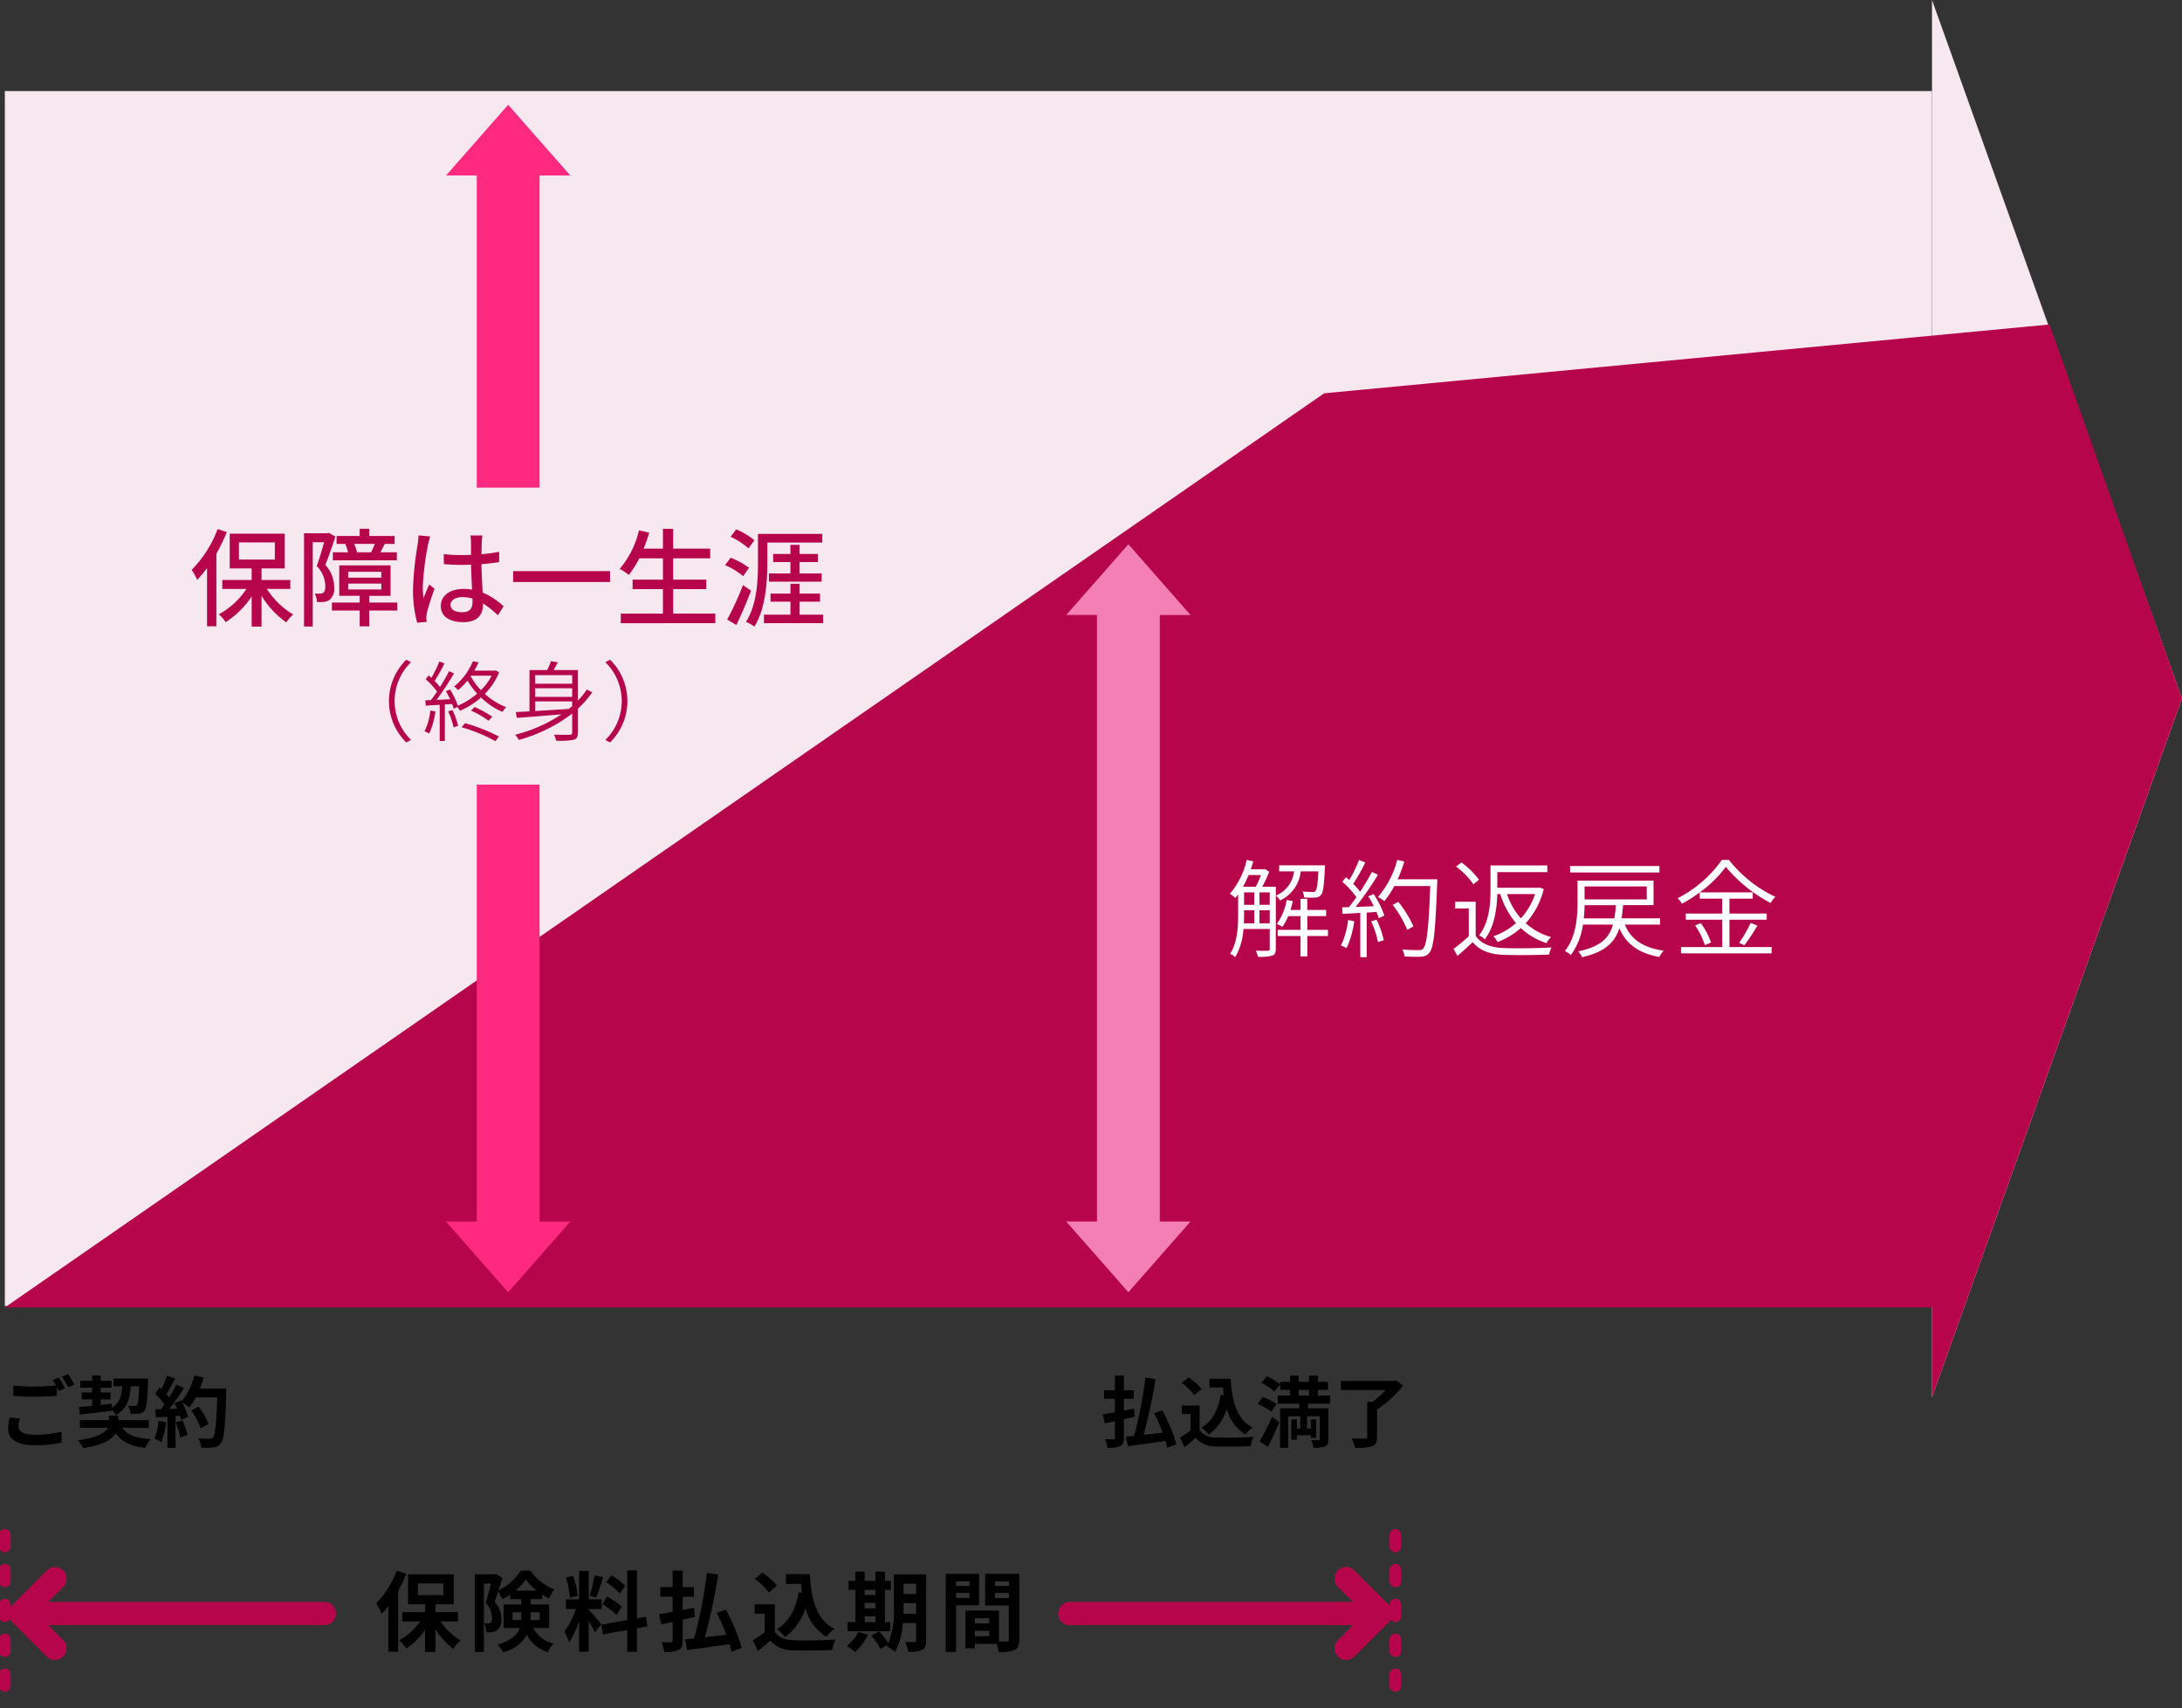 <svg xmlns="http://www.w3.org/2000/svg" xmlns:xlink="http://www.w3.org/1999/xlink" width="375.518" height="293.965" viewBox="0 0 375.518 293.965"><rect x="0" y="0" width="375.518" height="293.965" fill="#333333" stroke="none"/><defs><clipPath id="a"><rect width="375.518" height="293.965" fill="none"/></clipPath></defs><rect width="331.662" height="209.092" transform="translate(0.833 15.672)" fill="#f7e8ef"/><g clip-path="url(#a)"><path d="M3.466,293c0,.866.813,1.465,2.733,1.465a19,19,0,0,0,4.678-.52l.013,1.866a20.4,20.4,0,0,1-4.624.466c-3.052,0-4.585-1.026-4.585-2.865a9.675,9.675,0,0,1,.254-1.919l1.759.161A4.988,4.988,0,0,0,3.466,293m8.01-6.544-1.079.467c-.094-.2-.214-.427-.334-.653v1.492c-.933.067-2.585.16-3.852.16-1.4,0-2.559-.067-3.638-.147V286a31.276,31.276,0,0,0,3.625.173c1.266,0,2.705-.079,3.731-.173a9.831,9.831,0,0,0-.573-.946l1.052-.426a19.6,19.6,0,0,1,1.067,1.825m1.6-.613-1.067.454a14.023,14.023,0,0,0-1.079-1.839L12,284.031a18.973,18.973,0,0,1,1.08,1.813" transform="translate(-0.281 -47.537)"/><path d="M23.752,293.329c.866,1.226,2.412,1.786,4.9,1.933a6.67,6.67,0,0,0-.959,1.519c-2.546-.306-4.065-1.052-5.078-2.532-.653,1.08-2.186,2.067-5.584,2.546a8.375,8.375,0,0,0-.906-1.333c3.412-.466,4.691-1.293,5.132-2.132h-4.8V292h5v-.786h1.6V292H28.3v1.333Zm-7.45-3.585c.64-.052,1.413-.133,2.266-.213v-1.107H16.741v-1.186h1.826v-.827H16.514v-1.186h2.052v-.907h1.466v.907H21.9v1.186H20.033v.827h1.693v1.186H20.033v.947l1.893-.2.013.706c1.359-.8,1.679-2.025,1.786-3.705h-1.52v-1.333H28.19s0,.427-.013.6c-.12,3.2-.253,4.478-.6,4.918a1.267,1.267,0,0,1-.933.52,11.345,11.345,0,0,1-1.479.054,3.233,3.233,0,0,0-.414-1.413c.48.04.907.04,1.107.04a.468.468,0,0,0,.413-.16c.187-.226.293-1.08.386-3.226H25.2c-.16,2.252-.653,3.905-2.585,4.944a4.338,4.338,0,0,0-.666-.919v.187c-1.959.252-4.025.492-5.531.665Z" transform="translate(-2.699 -47.586)"/><path d="M33.916,292.342a12.323,12.323,0,0,1-.8,3.439,7.844,7.844,0,0,0-1.213-.573,9.674,9.674,0,0,0,.706-3.092Zm10.369-5.77s0,.533-.013.734c-.173,5.837-.36,7.943-.919,8.649a1.655,1.655,0,0,1-1.28.734,12.727,12.727,0,0,1-2.079.04,3.79,3.79,0,0,0-.533-1.6c.839.08,1.6.08,1.959.08a.657.657,0,0,0,.56-.226c.4-.413.6-2.36.746-6.9H39.048a11,11,0,0,1-1.133,1.72,10.18,10.18,0,0,0-1.252-.88A10.614,10.614,0,0,1,37.7,291.41l-1.2.56c-.041-.213-.107-.453-.187-.719l-.76.053v5.477h-1.4v-5.37l-1.973.133-.133-1.386.987-.04c.2-.252.413-.533.613-.826a12.608,12.608,0,0,0-1.6-1.826l.746-1.093.321.281a17.669,17.669,0,0,0,.973-2.319l1.4.493c-.48.919-1.027,1.946-1.506,2.692.173.186.333.386.466.56a20.621,20.621,0,0,0,1.226-2.186l1.346.56a43.256,43.256,0,0,1-2.545,3.612l1.346-.053c-.147-.32-.306-.64-.466-.92l1.119-.493.094.16a10.619,10.619,0,0,0,2.2-4.438l1.627.346a15.341,15.341,0,0,1-.654,1.906Zm-7.53,5.464a15.166,15.166,0,0,1,.867,2.506l-1.252.44a13.6,13.6,0,0,0-.787-2.573Zm3.119,1.36a12.565,12.565,0,0,0-1.626-3.078l1.266-.64a12.571,12.571,0,0,1,1.733,2.986Z" transform="translate(-5.34 -47.586)"/><path d="M231.571,291.837v3.186c0,.813-.159,1.2-.626,1.452a5.125,5.125,0,0,1-2.186.294,5.97,5.97,0,0,0-.453-1.493c.6.027,1.252.027,1.44.027s.28-.08.28-.294v-2.824c-.626.133-1.212.266-1.746.373l-.333-1.56c.586-.081,1.292-.213,2.079-.346v-2.333h-1.879v-1.466h1.879V284.32h1.545v2.532h1.706v1.466h-1.706v2.039c.587-.119,1.173-.227,1.759-.346l.107,1.4Zm7.464,4.918c-.067-.347-.173-.746-.293-1.173-2.306.346-4.719.653-6.477.907l-.346-1.654c.413-.04.879-.079,1.4-.133a69.015,69.015,0,0,0,1.958-10.036l1.733.281a84.292,84.292,0,0,1-2.052,9.569c1.052-.107,2.172-.241,3.291-.374a34.744,34.744,0,0,0-1.48-3.345l1.4-.493a27.869,27.869,0,0,1,2.439,5.863Z" transform="translate(-38.151 -47.586)"/><path d="M247.271,293.737a3.277,3.277,0,0,0,2.932,1.307c1.559.067,4.558.026,6.331-.107a8.278,8.278,0,0,0-.493,1.6c-1.6.08-4.279.107-5.864.04a4.431,4.431,0,0,1-3.6-1.48c-.587.52-1.173,1.04-1.906,1.6l-.774-1.652a17.65,17.65,0,0,0,1.826-1.226v-2.813h-1.532v-1.452h3.078Zm-.92-5.983a10.072,10.072,0,0,0-2.146-2.107l1.172-.959A10.705,10.705,0,0,1,247.6,286.7Zm5.078.027c-.053-.44-.107-.893-.147-1.346h-2.319v-1.492h3.665c.2,3.771,1,6.983,3.772,8.37a7.1,7.1,0,0,0-1.24,1.212,7.362,7.362,0,0,1-3.2-4.371,8.56,8.56,0,0,1-3.132,4.385,8.753,8.753,0,0,0-1.226-1.2c1.865-1.107,2.892-3.092,3.3-5.639Z" transform="translate(-40.821 -47.647)"/><path d="M262.319,290.548a10.085,10.085,0,0,0-2.372-1.307l.84-1.2a8.672,8.672,0,0,1,2.411,1.172Zm-2.039,5.131a41.8,41.8,0,0,0,2.146-4.265l1.253.946c-.6,1.425-1.293,2.958-1.987,4.251Zm1.239-11.249a10.659,10.659,0,0,1,2.292,1.413l-.985,1.252a9.419,9.419,0,0,0-2.24-1.519Zm7.1,4.732v.8h3.505v5.291c0,.694-.133,1.053-.586,1.267a5.078,5.078,0,0,1-2,.226,4.3,4.3,0,0,0-.359-1.319c.492.026,1.066.026,1.239.026s.226-.067.226-.212v-3.905h-2.2v2.119h.654V291.88h.918v3.158H269.1v-.44H266.69v.773h-.946V291.88h.946v1.573h.6v-2.119H265.2v5.425h-1.4v-6.8H267.1v-.8H263.4v-1.386h2.119v-.987h-1.706v-1.372h1.706v-1.079H267v1.079h1.785v-1.079h1.533v1.079h1.733v1.372h-1.733v.987h2.106v1.386ZM267,287.775h1.786v-.987H267Z" transform="translate(-43.506 -47.589)"/><path d="M287.863,286.232a20.425,20.425,0,0,1-4.5,4.118v4.732c0,.919-.227,1.346-.88,1.585a9.366,9.366,0,0,1-2.892.267,6.766,6.766,0,0,0-.626-1.627c.933.054,2.025.054,2.331.041s.386-.067.386-.293v-6.037h.893a15.31,15.31,0,0,0,2.306-2.04h-7.73v-1.56h9.09l.386-.106Z" transform="translate(-46.385 -47.752)"/><path d="M45.668,109.874a33.161,33.161,0,0,1-1.8,3.719v12.494H42.26V116.066a19.561,19.561,0,0,1-1.7,2.033,10.114,10.114,0,0,0-.953-1.722,19.583,19.583,0,0,0,4.47-7.017Zm6.888,9.783a13.615,13.615,0,0,0,4.525,4.4,7.613,7.613,0,0,0-1.191,1.356,15.718,15.718,0,0,1-4.251-4.562v5.294h-1.7v-5.2a14.9,14.9,0,0,1-4.47,4.434,7.483,7.483,0,0,0-1.172-1.356,13.437,13.437,0,0,0,4.745-4.361H44.88v-1.538h5.057v-2H46.163v-5.972h9.471v5.972H51.641v2h4.947v1.538Zm-4.8-5.056H53.93v-2.95H47.756Z" transform="translate(-6.628 -18.303)" fill="#b7054b"/><path d="M68.241,110.651c-.513,1.538-1.154,3.443-1.74,4.873a5.547,5.547,0,0,1,1.52,3.81,2.534,2.534,0,0,1-.752,2.181,2.454,2.454,0,0,1-.989.366,8.686,8.686,0,0,1-1.209.018,3.329,3.329,0,0,0-.4-1.465,5.519,5.519,0,0,0,.934.018.986.986,0,0,0,.568-.165c.256-.183.331-.623.331-1.154a5.023,5.023,0,0,0-1.485-3.426c.458-1.227.934-2.858,1.282-4.1h-1.96v14.51h-1.5V110.065h4.031l.256-.056Zm10.644,12.713H74.067v2.729H72.418v-2.729H67.636v-1.374h4.782v-1.154H68.9V115.6h8.83v5.24H74.067v1.154h4.818ZM70.109,111.9H68.442v-1.356h3.976v-1.246h1.649v1.246h4.36V111.9H76.649l.092.017c-.293.513-.531,1.027-.751,1.43h2.822v1.374H67.8v-1.374H70.42a8.068,8.068,0,0,0-.495-1.41Zm.33,5.807h5.7V116.7h-5.7Zm0,2.034h5.7V118.73h-5.7Zm3.958-6.394c.183-.422.44-.971.623-1.447H71.465a7.139,7.139,0,0,1,.495,1.447Z" transform="translate(-10.517 -18.292)" fill="#b7054b"/><path d="M87.948,112.253a48.459,48.459,0,0,0-.9,7.256,11.843,11.843,0,0,0,.147,1.961c.256-.752.659-1.668.953-2.346l.916.714c-.495,1.393-1.117,3.261-1.319,4.2a4.725,4.725,0,0,0-.092.842c.018.184.037.459.056.679l-1.631.128a21.447,21.447,0,0,1-.714-5.826,56.369,56.369,0,0,1,.806-7.677c.056-.457.129-1.043.147-1.52l2,.184c-.11.329-.293,1.081-.366,1.41m9.251-.439c-.018.458-.037,1.246-.055,2.088a28.347,28.347,0,0,0,3.042-.421v1.778c-.953.146-1.979.275-3.042.348.018,1.832.147,3.48.2,4.891a12.07,12.07,0,0,1,3.609,2.364l-.989,1.539a17.322,17.322,0,0,0-2.547-2.033v.091c0,1.686-.806,3.133-3.352,3.133-2.474,0-3.921-1.027-3.921-2.785,0-1.684,1.447-2.931,3.9-2.931a9.855,9.855,0,0,1,1.484.11c-.073-1.283-.147-2.858-.183-4.287-.513.019-1.026.037-1.539.037-1.062,0-2.071-.054-3.133-.127l-.018-1.723a29.836,29.836,0,0,0,3.17.166c.513,0,1.007-.019,1.52-.037V111.85a9.014,9.014,0,0,0-.11-1.172h2.07c-.055.366-.092.769-.11,1.136m-3.37,12.073c1.356,0,1.777-.7,1.777-1.851v-.494a5.876,5.876,0,0,0-1.7-.257c-1.227,0-2.088.532-2.088,1.32,0,.861.843,1.282,2.015,1.282" transform="translate(-14.287 -18.521)" fill="#b7054b"/><rect width="16.672" height="1.868" transform="translate(88.314 98.295)" fill="#b7054b"/><path d="M144.54,123.9v1.649H128.271V123.9h7.255v-4.214h-5.221v-1.631h5.221v-3.664h-4.067a15.815,15.815,0,0,1-1.814,2.839,10.859,10.859,0,0,0-1.557-1.025,15.822,15.822,0,0,0,3.316-6.633l1.759.4c-.275.934-.6,1.868-.953,2.749h3.316v-3.408h1.759v3.408h6.375v1.667h-6.375v3.664h5.7v1.631h-5.7V123.9Z" transform="translate(-21.438 -18.296)" fill="#b7054b"/><path d="M152.982,117.47a12.38,12.38,0,0,0-3.114-1.888l.953-1.282a12.756,12.756,0,0,1,3.151,1.74Zm1.356,2.509c-.733,1.961-1.686,4.142-2.529,5.9l-1.575-.935a51.858,51.858,0,0,0,2.712-5.936Zm-.44-7.291a13.151,13.151,0,0,0-3.078-2l.953-1.264a11.888,11.888,0,0,1,3.133,1.869Zm3.242,2.51c0,3.17-.275,7.86-2.235,10.955a5.578,5.578,0,0,0-1.447-.805c1.905-2.949,2.07-7.164,2.07-10.15v-5h11.066v1.5h-9.454Zm9.6,8.9v1.465H156.555V124.1h4.562v-2.236h-3.426v-1.392h3.426v-1.685h1.575v1.685h3.518v1.392h-3.518V124.1Zm-5.624-7.091v-1.96h-2.968v-1.392h2.968v-1.576h1.575v1.576h3.152v1.392h-3.152v1.96h3.793v1.41h-9.069v-1.41Z" transform="translate(-25.083 -18.314)" fill="#b7054b"/><path d="M83.377,136.357l.81.435a9.339,9.339,0,0,0,0,13.373l-.81.435a9.991,9.991,0,0,1,0-14.242" transform="translate(-13.455 -22.822)" fill="#b7054b"/><path d="M89.626,145.335a12.969,12.969,0,0,1-1.079,3.793,3.92,3.92,0,0,0-.8-.375,10.835,10.835,0,0,0,1-3.584Zm10.959-6.731a11.435,11.435,0,0,1-2.459,3.7,11.556,11.556,0,0,0,3.674,2.278,4.923,4.923,0,0,0-.645.824,12.522,12.522,0,0,1-3.689-2.488,13.971,13.971,0,0,1-3.612,2.294,3.285,3.285,0,0,0-.465-.644l-.629.284c-.06-.24-.15-.51-.255-.809l-1.259.075V150.4h-.885v-6.221c-.884.045-1.709.1-2.4.149l-.074-.914.959-.045c.345-.42.7-.929,1.064-1.47a14.343,14.343,0,0,0-1.963-2.128l.509-.645c.151.136.316.271.465.42a19.641,19.641,0,0,0,1.379-2.833l.87.345a26.021,26.021,0,0,1-1.694,3.013,9.341,9.341,0,0,1,.929,1.065c.6-.96,1.155-1.935,1.56-2.744l.854.389a49.827,49.827,0,0,1-3.013,4.558l2.353-.12c-.224-.465-.48-.959-.734-1.38l.719-.285a13.665,13.665,0,0,1,1.334,2.773,12.69,12.69,0,0,0,3.328-2.068,13.5,13.5,0,0,1-1.664-2.249,12.865,12.865,0,0,1-1.619,1.649,3.4,3.4,0,0,0-.689-.629,11.207,11.207,0,0,0,3.239-4.334l.989.166c-.211.465-.465.944-.749,1.439h3.493l.18-.044ZM92.55,145.08a12.989,12.989,0,0,1,.974,2.714l-.779.27a12.9,12.9,0,0,0-.931-2.744Zm2.174,2.264a30.1,30.1,0,0,1,5.817,2.294l-.6.794a27.416,27.416,0,0,0-5.817-2.385Zm.974-8.066a10.916,10.916,0,0,0,1.754,2.383,9.576,9.576,0,0,0,1.844-2.489H95.758Zm.674,5.277a18.157,18.157,0,0,1,3.029,1.679l-.63.69a15.586,15.586,0,0,0-3.013-1.739Z" transform="translate(-14.687 -22.879)" fill="#b7054b"/><path d="M119.74,142.03a16.947,16.947,0,0,1-2.458,2.8v4.077c0,.75-.165,1.095-.705,1.274a12.546,12.546,0,0,1-3.043.166,4.1,4.1,0,0,0-.375-1.035c1.215.045,2.368.031,2.684.015.345,0,.45-.1.45-.42v-3.223a26.825,26.825,0,0,1-9.175,4.528,4.93,4.93,0,0,0-.645-.885,25.861,25.861,0,0,0,7.976-3.508c-2.848.225-5.652.465-7.691.6l-.164-1c.689-.03,1.484-.075,2.353-.121v-7.106H112a13.338,13.338,0,0,0,.644-1.53l1.17.2a14.556,14.556,0,0,1-.734,1.334h4.2v5.247a13.184,13.184,0,0,0,1.529-1.889Zm-9.819-1.484h6.371v-1.47h-6.371Zm6.371.779h-6.371v1.485h6.371Zm-6.371,3.913c1.784-.1,3.808-.226,5.816-.361.181-.165.376-.315.555-.48v-.808h-6.371Z" transform="translate(-17.82 -22.873)" fill="#b7054b"/><path d="M125.929,150.6l-.809-.435a9.341,9.341,0,0,0,0-13.373l.809-.435a9.989,9.989,0,0,1,0,14.242" transform="translate(-20.941 -22.822)" fill="#b7054b"/><path d="M442.352,120.218,399.329,240.435V0Z" transform="translate(-66.834 0)" fill="#f7e8ef"/><path d="M1,236.241,228.048,78.914,352.884,67.07l22.8,64.373L332.662,251.66v-15.42Z" transform="translate(-0.167 -11.225)" fill="#b7054b"/><path d="M236.48,124.672h5.289L231.075,112.5l-10.694,12.17h5.289v104.39h-5.289l10.694,12.17,10.694-12.17H236.48Z" transform="translate(-36.884 -18.829)" fill="#f47fb4"/><path d="M108.287,162.182H97.477v75.2H92.188l10.694,12.17,10.694-12.17h-5.289Z" transform="translate(-15.429 -27.144)" fill="#ff2980"/><path d="M97.478,87.549h10.81V33.827h5.289l-10.694-12.17L92.189,33.827h5.289Z" transform="translate(-15.429 -3.625)" fill="#ff2980"/><path d="M262.107,193.057c0,.623-.147.971-.6,1.154a7.631,7.631,0,0,1-2.474.2,3.789,3.789,0,0,0-.384-1.044c.971.019,1.813.019,2.07,0,.256,0,.348-.055.348-.311v-3.425h-4.525a11.113,11.113,0,0,1-1.411,4.836,3.678,3.678,0,0,0-.88-.568c1.246-1.923,1.375-4.635,1.375-6.705v-3.518c-.165.22-.33.421-.495.624a6.379,6.379,0,0,0-.917-.733,13.838,13.838,0,0,0,2.9-5.826l1.118.256c-.129.459-.275.917-.421,1.356h2.253l.165-.055.733.476a17.311,17.311,0,0,1-1.191,2.583h2.346Zm-4.672-12.714a18.689,18.689,0,0,1-.971,2.015h2.2a18.549,18.549,0,0,0,.9-2.015Zm-.788,6.871c0,.457-.017.934-.037,1.446h1.8v-2.253h-1.759Zm0-1.741h1.759V183.33h-1.759Zm2.657,0h1.759V183.33H259.3Zm1.759.934H259.3v2.253h1.759Zm5.331-6.687a6.2,6.2,0,0,1-3.554,5,4.425,4.425,0,0,0-.7-.842,5.137,5.137,0,0,0,3.115-4.159h-2.565v-1.044h7.9s-.018.33-.037.476c-.146,3.06-.292,4.213-.677,4.634a1.251,1.251,0,0,1-.972.44,17.377,17.377,0,0,1-1.923-.019,2.749,2.749,0,0,0-.275-1.025c.752.073,1.447.073,1.723.073a.528.528,0,0,0,.513-.166c.219-.256.385-1.136.495-3.37Zm4.69,11.121H267.53v3.5h-1.172v-3.5h-3.921v-1.062h3.921v-2.364h-2.107a9.256,9.256,0,0,1-1.008,1.85,5.169,5.169,0,0,0-.953-.494,10.433,10.433,0,0,0,1.7-4.141l1.044.2a14.484,14.484,0,0,1-.4,1.521h1.722v-1.906h1.172v1.906h3.243v1.062H267.53v2.364h3.555Z" transform="translate(-42.546 -29.748)" fill="#fff"/><path d="M279.448,188.295a15.8,15.8,0,0,1-1.32,4.634,4.778,4.778,0,0,0-.971-.458,13.283,13.283,0,0,0,1.228-4.378Zm3.334-4.673a15.49,15.49,0,0,1,1.851,3.7l-.971.458c-.092-.311-.221-.679-.385-1.081l-1.686.11v7.675h-1.1v-7.621l-3.041.165-.092-1.117,1.172-.037c.421-.513.862-1.1,1.3-1.722A16.274,16.274,0,0,0,277.4,181.5l.623-.789c.183.166.385.331.569.495a22.948,22.948,0,0,0,1.685-3.445l1.081.422a33.51,33.51,0,0,1-2.089,3.682,12.539,12.539,0,0,1,1.191,1.356,38.591,38.591,0,0,0,2.033-3.408l1.044.477a56.475,56.475,0,0,1-3.847,5.551l3.132-.129a18.74,18.74,0,0,0-.953-1.7Zm.5,4.4a15.24,15.24,0,0,1,1.246,3.535l-.99.33a15.765,15.765,0,0,0-1.172-3.554Zm10.46-6.943s0,.495-.018.64c-.311,8.263-.586,11.085-1.337,11.982a1.828,1.828,0,0,1-1.466.7,26.583,26.583,0,0,1-2.839-.055,2.645,2.645,0,0,0-.366-1.191c1.209.11,2.364.11,2.821.11a.9.9,0,0,0,.788-.275c.6-.642.934-3.445,1.209-10.754h-6.193a14.2,14.2,0,0,1-1.722,2.6,8.5,8.5,0,0,0-1.081-.714,16.216,16.216,0,0,0,3.316-6.375l1.209.275a21.944,21.944,0,0,1-1.154,3.06Zm-5.167,8.7a19.216,19.216,0,0,0-2.51-4.306l.972-.495a18.294,18.294,0,0,1,2.6,4.214Z" transform="translate(-46.387 -29.748)" fill="#fff"/><path d="M304.243,190.893c.917,1.392,2.62,2.033,4.855,2.107,1.979.092,6.083.037,8.19-.11a5.092,5.092,0,0,0-.4,1.227c-1.978.092-5.771.128-7.787.055-2.455-.092-4.195-.751-5.367-2.2-.843.788-1.7,1.594-2.62,2.381l-.679-1.209c.788-.568,1.759-1.392,2.62-2.162v-4.8h-2.346V185.03h3.535Zm-.4-8.867a12.8,12.8,0,0,0-2.968-3.042l.916-.714a13.714,13.714,0,0,1,3.023,2.968Zm4.122,1.684c-.073,2.455-.458,5.588-2.161,7.805a3.349,3.349,0,0,0-.972-.7c1.778-2.291,1.961-5.46,1.961-7.842v-4.195h9.783v1.154h-8.611v2.693h7l.221-.055.769.275a13.379,13.379,0,0,1-3.1,5.881,10.96,10.96,0,0,0,4.361,2.382,4,4,0,0,0-.788,1.044,11.587,11.587,0,0,1-4.415-2.6A12.98,12.98,0,0,1,308,191.973a4.294,4.294,0,0,0-.7-1.007,11.217,11.217,0,0,0,3.884-2.272,14.042,14.042,0,0,1-2.712-4.983Zm1.668,0a12.181,12.181,0,0,0,2.381,4.178,11.575,11.575,0,0,0,2.455-4.178Z" transform="translate(-50.283 -29.836)" fill="#fff"/><path d="M333.777,189.091c1.008,2.564,3.206,3.975,6.669,4.489a4.418,4.418,0,0,0-.752,1.08c-3.5-.659-5.7-2.18-6.87-4.946-.806,2.474-2.491,4.085-6.412,4.982a4.352,4.352,0,0,0-.659-1.007c3.793-.788,5.313-2.271,5.972-4.6h-5.167a11.6,11.6,0,0,1-2.088,5.24,4.022,4.022,0,0,0-1.026-.7c1.96-2.437,2.18-5.881,2.18-8.373v-3.738h13.081v4.215h-5.24c-.073.805-.147,1.575-.256,2.271h6.614v1.081Zm5.937-8.977H324.343V179h15.371Zm-7.75,7.9a19.8,19.8,0,0,0,.256-2.271h-5.386c-.017.714-.054,1.484-.128,2.271Zm-5.13-3.261h10.7v-2.236h-10.7Z" transform="translate(-54.134 -29.958)" fill="#fff"/><path d="M355.665,192.747h7.256v1.081H347.348v-1.081h7.072v-4.709h-6.266v-1.062h6.266v-2.565h-3.866V183.33a23.832,23.832,0,0,1-3.079,1.961,3.2,3.2,0,0,0-.732-.953,20.884,20.884,0,0,0,7.622-6.6h1.209a22.129,22.129,0,0,0,7.987,6.357,5.666,5.666,0,0,0-.805,1.063,25.075,25.075,0,0,1-7.713-6.23,20.113,20.113,0,0,1-4.489,4.4h9.123v1.081h-4.012v2.565h6.413v1.062h-6.413Zm-4.928-4.122a12.312,12.312,0,0,1,1.759,3.335l-1.062.457a12.737,12.737,0,0,0-1.685-3.406Zm6.6,3.39a22.976,22.976,0,0,0,1.979-3.426l1.154.459a33.284,33.284,0,0,1-2.236,3.389Z" transform="translate(-58.033 -29.748)" fill="#fff"/><path d="M82.931,325.206a25.073,25.073,0,0,1-1.395,2.953v10.45H79.843v-7.841A16.922,16.922,0,0,1,78.7,332.1a11.887,11.887,0,0,0-.959-1.829,15.816,15.816,0,0,0,3.539-5.607Zm5.907,8.2a11.3,11.3,0,0,0,3.433,3.269,7.617,7.617,0,0,0-1.259,1.424,12.383,12.383,0,0,1-3.043-3.328v3.868h-1.8v-3.794a12.016,12.016,0,0,1-3.238,3.224,7.361,7.361,0,0,0-1.229-1.424,10.772,10.772,0,0,0,3.612-3.239H82.242v-1.619h3.928v-1.35H83.232V325.28H91.1v5.157H87.969v1.35h3.868v1.619Zm-3.913-4.542h4.392v-2.009H84.925Z" transform="translate(-13.012 -54.338)"/><path d="M108.232,334.528a5.188,5.188,0,0,0,3.493,2.683,4.247,4.247,0,0,0-1.02,1.485,6.3,6.3,0,0,1-3.6-2.969A6.511,6.511,0,0,1,103,338.71a6.266,6.266,0,0,0-.945-1.319c2.414-.735,3.418-1.754,3.823-2.863H103.1v-4.062h3.027v-.915h-1.9v-.764a11.159,11.159,0,0,1-1.334.794,8.416,8.416,0,0,0-.735-1.32c-.21.615-.42,1.23-.615,1.739a4.38,4.38,0,0,1,1.155,3,2.162,2.162,0,0,1-.689,1.919,2.01,2.01,0,0,1-.869.3,5.421,5.421,0,0,1-1.019.046,3.537,3.537,0,0,0-.39-1.56,3.668,3.668,0,0,0,.689.015.778.778,0,0,0,.434-.1c.181-.135.256-.42.256-.854a3.858,3.858,0,0,0-1.094-2.564c.314-.96.644-2.294.9-3.328H99.7v11.768H98.157V325.278h3.313l.255-.074,1.184.689c-.194.659-.434,1.409-.674,2.144a9.439,9.439,0,0,0,3.822-3.388h1.619a9.456,9.456,0,0,0,4.153,3.237,10.159,10.159,0,0,0-.915,1.56,10.58,10.58,0,0,1-1.169-.674v.779h-2.009v.915h3.178v4.062Zm-2.114-1.365a3.858,3.858,0,0,0,.014-.4v-.945h-1.484v1.349Zm2.669-5.082a10.684,10.684,0,0,1-1.874-1.919,9.753,9.753,0,0,1-1.754,1.919Zm-1.05,3.733v1.349h1.575v-1.349Z" transform="translate(-16.428 -54.335)"/><path d="M121.922,335.272a19.975,19.975,0,0,0-1.08-1.949v5.263h-1.649v-5.293a15.38,15.38,0,0,1-1.724,3.689,10.629,10.629,0,0,0-.81-1.844,13.87,13.87,0,0,0,1.979-3.883H116.93V329.59h2.264v-4.9h1.649v4.9h2.219v1.664h-2.219v.1c.435.435,1.86,2.114,2.175,2.534Zm-4.333-5.952a14.75,14.75,0,0,0-.674-3.463l1.245-.33a15.077,15.077,0,0,1,.764,3.433Zm5.743-3.538c-.39,1.2-.825,2.624-1.2,3.493l-1.124-.315a27.925,27.925,0,0,0,.824-3.508Zm5.817,8.786v4.047h-1.679v-3.749l-4.182.749-.27-1.664,4.452-.8v-8.544h1.679v8.246l1.529-.286.27,1.664Zm-5.127-5.443a12.466,12.466,0,0,1,2.519,1.724l-.9,1.425a12.643,12.643,0,0,0-2.458-1.874Zm2.174-.54a12.094,12.094,0,0,0-2.324-1.949l.854-1.2a11.291,11.291,0,0,1,2.384,1.814Z" transform="translate(-19.525 -54.329)"/><path d="M140.285,333.084v3.584c0,.914-.18,1.349-.7,1.634a5.768,5.768,0,0,1-2.459.331,6.706,6.706,0,0,0-.51-1.679c.674.03,1.409.03,1.619.03s.315-.09.315-.33v-3.178c-.705.15-1.365.3-1.964.42l-.375-1.754c.659-.091,1.455-.24,2.339-.391v-2.623h-2.114v-1.649h2.114v-2.849h1.739v2.849H142.2v1.649h-1.919v2.293c.66-.135,1.32-.255,1.979-.39l.12,1.574Zm8.4,5.533c-.075-.39-.194-.84-.33-1.32-2.594.39-5.307.735-7.286,1.02l-.39-1.859c.464-.045.989-.09,1.574-.15a77.552,77.552,0,0,0,2.2-11.289l1.949.315a94.55,94.55,0,0,1-2.309,10.764c1.184-.12,2.444-.271,3.7-.42a38.9,38.9,0,0,0-1.664-3.763l1.575-.555a31.3,31.3,0,0,1,2.744,6.6Z" transform="translate(-22.797 -54.332)"/><path d="M159.387,335.224c.614,1,1.739,1.409,3.3,1.469,1.754.075,5.127.03,7.121-.12a9.413,9.413,0,0,0-.555,1.8c-1.8.091-4.812.121-6.6.046a4.989,4.989,0,0,1-4.048-1.664c-.66.585-1.32,1.169-2.144,1.8l-.869-1.859a19.789,19.789,0,0,0,2.054-1.38V332.15h-1.724v-1.634h3.463Zm-1.034-6.732a11.329,11.329,0,0,0-2.414-2.369l1.319-1.079a11.987,11.987,0,0,1,2.5,2.264Zm5.712.03c-.06-.495-.121-1-.165-1.514h-2.609v-1.679h4.122c.226,4.243,1.125,7.856,4.243,9.415a7.985,7.985,0,0,0-1.395,1.363,8.28,8.28,0,0,1-3.6-4.917,9.634,9.634,0,0,1-3.523,4.933,9.849,9.849,0,0,0-1.38-1.35c2.1-1.244,3.253-3.478,3.719-6.341Z" transform="translate(-26.041 -54.402)"/><path d="M178.678,335.715a10.537,10.537,0,0,1-2.219,3,10.179,10.179,0,0,0-1.424-1.065,6.936,6.936,0,0,0,1.978-2.428Zm3.838-.6h-7.361v-1.56h1.35V328h-1.17v-1.56h1.17v-1.589h1.6v1.589h1.86v-1.589H181.6v1.589h1.02V328H181.6v5.561h.915Zm-4.408-6.251h1.859V328h-1.859Zm0,2.308h1.859v-.944h-1.859Zm0,2.384h1.859v-1.02h-1.859Zm10.569,3.133c0,.885-.165,1.35-.689,1.634a5.144,5.144,0,0,1-2.4.315,6.457,6.457,0,0,0-.51-1.694c.645.045,1.365.03,1.575.03s.3-.076.3-.316v-2.953h-2.278a12.318,12.318,0,0,1-1.349,4.992,5.157,5.157,0,0,0-1.41-1c.046-.09.106-.165.151-.255l-1.244.7a14.956,14.956,0,0,0-1.6-2.264l1.349-.734a16.342,16.342,0,0,1,1.619,2.039,15.958,15.958,0,0,0,.944-6.357v-5.5h5.547Zm-1.724-4.572v-1.844h-2.159v.555c0,.391,0,.824-.014,1.29Zm-2.159-3.419h2.159v-1.754h-2.159Z" transform="translate(-29.295 -54.369)"/><path d="M197.252,330.726v8.021h-1.769V325.314h5.741v5.412Zm0-3.328h2.309V326.6h-2.309Zm2.309,1.2h-2.309v.854h2.309Zm8.575,8.035c0,.959-.195,1.485-.794,1.769a6.479,6.479,0,0,1-2.744.345,6.574,6.574,0,0,0-.391-1.395H200.49v.765h-1.619v-6.476h.734v-.016l5.037.016v5.307c.585.015,1.139.015,1.334,0,.271,0,.36-.09.36-.331v-5.862h-4.077v-5.442h5.877Zm-5.172-3.688H200.49v.9h2.474Zm0,2.174H200.49v.929h2.474Zm.99-7.721h2.383V326.6h-2.383Zm2.383,1.2h-2.383v.884h2.383Z" transform="translate(-32.717 -54.447)"/><path d="M0,27a1,1,0,0,1-1-1V24a1,1,0,0,1,1-1,1,1,0,0,1,1,1v2A1,1,0,0,1,0,27Zm0-6a1,1,0,0,1-1-1V18a1,1,0,0,1,1-1,1,1,0,0,1,1,1v2A1,1,0,0,1,0,21Zm0-6a1,1,0,0,1-1-1V12a1,1,0,0,1,1-1,1,1,0,0,1,1,1v2A1,1,0,0,1,0,15ZM0,9A1,1,0,0,1-1,8V6A1,1,0,0,1,0,5,1,1,0,0,1,1,6V8A1,1,0,0,1,0,9ZM0,3A1,1,0,0,1-1,2V0A1,1,0,0,1,0-1,1,1,0,0,1,1,0V2A1,1,0,0,1,0,3Z" transform="translate(0.833 264.154)" fill="#b7054b"/><path d="M0,27a1,1,0,0,1-1-1V24a1,1,0,0,1,1-1,1,1,0,0,1,1,1v2A1,1,0,0,1,0,27Zm0-6a1,1,0,0,1-1-1V18a1,1,0,0,1,1-1,1,1,0,0,1,1,1v2A1,1,0,0,1,0,21Zm0-6a1,1,0,0,1-1-1V12a1,1,0,0,1,1-1,1,1,0,0,1,1,1v2A1,1,0,0,1,0,15ZM0,9A1,1,0,0,1-1,8V6A1,1,0,0,1,0,5,1,1,0,0,1,1,6V8A1,1,0,0,1,0,9ZM0,3A1,1,0,0,1-1,2V0A1,1,0,0,1,0-1,1,1,0,0,1,1,0V2A1,1,0,0,1,0,3Z" transform="translate(240.138 264.154)" fill="#b7054b"/><path d="M52.067,2H0A2,2,0,0,1-2,0,2,2,0,0,1,0-2H52.067a2,2,0,0,1,2,2A2,2,0,0,1,52.067,2Z" transform="translate(3.759 277.699)" fill="#b7054b"/><path d="M10.159,340.308a1.994,1.994,0,0,1-1.414-.586l-5.993-5.993a2,2,0,0,1,0-2.828l5.993-5.994a2,2,0,0,1,2.829,2.828l-4.579,4.58,4.579,4.579a2,2,0,0,1-1.414,3.414Z" transform="translate(-0.697 -54.615)" fill="#b7054b"/><path d="M53.273,2H0A2,2,0,0,1-2,0,2,2,0,0,1,0-2H53.273a2,2,0,0,1,2,2A2,2,0,0,1,53.273,2Z" transform="translate(184.109 277.699)" fill="#b7054b"/><path d="M278.248,340.308a2,2,0,0,1-1.414-3.414l4.579-4.58-4.579-4.579a2,2,0,1,1,2.828-2.828l5.993,5.993a2,2,0,0,1,0,2.828l-5.993,5.994A1.994,1.994,0,0,1,278.248,340.308Z" transform="translate(-46.569 -54.615)" fill="#b7054b"/></g></svg>